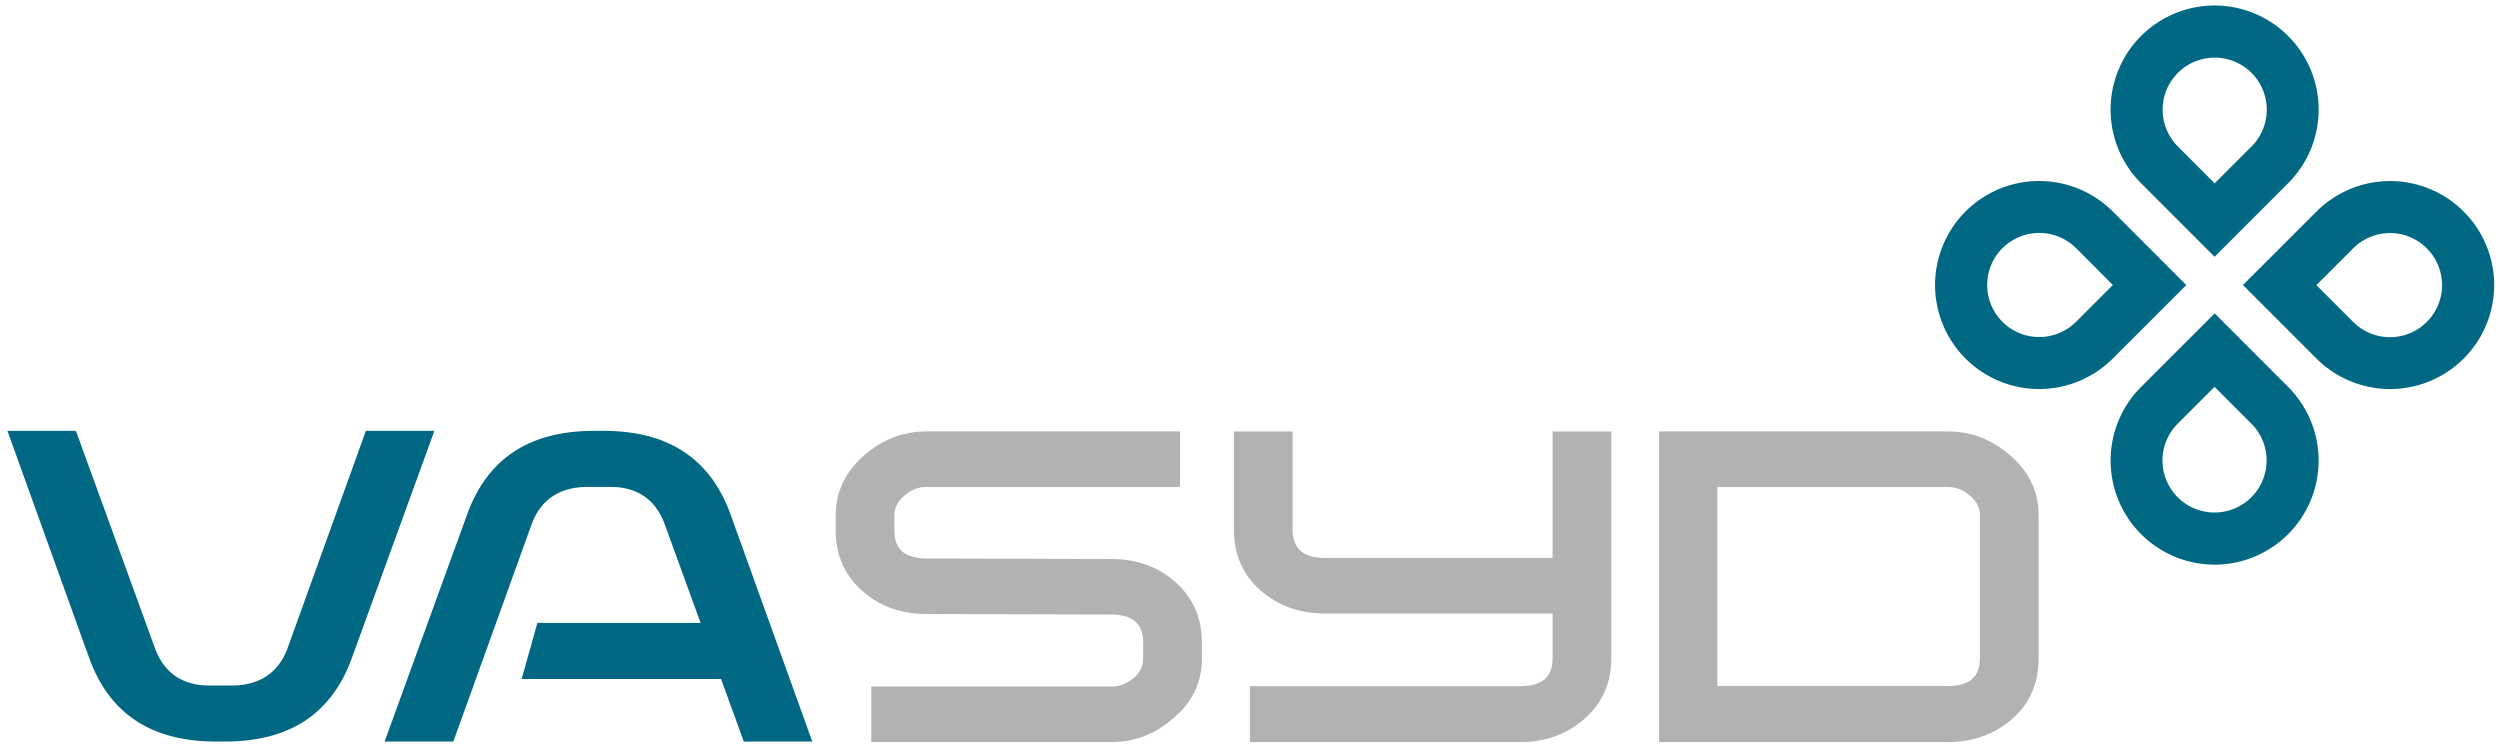 <svg xmlns:xlink="http://www.w3.org/1999/xlink" xmlns="http://www.w3.org/2000/svg" class="a-icon__asset" title="" width="1921"  height="575" ><defs><symbol id="VASYD-logo-blue" viewBox="0 0 1921 575" xmlns="http://www.w3.org/2000/svg"><defs><style>.bhcls-1{fill:#b2b2b2}.bhcls-2{fill:#016883}</style></defs><path class="bhcls-1" d="M1566.48 395.9v109.94c0 18.86-6.57 34.46-20.08 46.38s-30.37 18-49.65 18h-221.92V331.51h221.92c18 0 34 6.17 48.42 18.87s21.31 27.88 21.31 45.52m-45.11 109.94V395.9c0-5.76-2.45-10.66-7.8-15.15s-10.65-6.57-16.82-6.57h-177.18v153h177.18c16.42 0 24.62-7 24.62-21.35m-283.22-174.31v174.32c0 18.86-7 34.46-20.5 46.38s-30 18-49.23 18h-208v-43h208c16.41 0 24.58-7 24.58-21.35v-34.49h-175.14c-19.27 0-35.64-5.76-49.2-17.64s-20.53-27.47-20.53-46.74v-75.48h45.11V407c0 14.34 8.2 21.72 24.62 21.72H1193v-97.2zm-314.6 162.03v12.29c0 18-7 33.23-21.31 45.52-14.41 12.73-30.37 18.86-48.42 18.86H669.48v-42.66h184.34c6.13 0 11.47-2 16.79-6.12 5.35-4.54 7.8-9.48 7.8-15.6v-12.29c0-14.37-8.21-21.35-24.59-21.35l-141.94-.4c-19.27 0-35.68-5.77-49.23-17.65s-20.5-27.48-20.5-46.33v-11.93c0-17.63 7-32.81 21.31-45.51s30.37-18.87 48.42-18.87h194.86v42.67H711.88c-6.16 0-11.47 2-16.82 6.56s-7.8 9.4-7.8 15.15v11.93c0 14.33 8.2 21.3 24.62 21.3l141.94.42c19.28 0 35.69 5.75 48.79 17.23q20.94 18.42 20.94 46.78" fill="#B2B2B2"></path><path class="bhcls-2" d="M333.78 331.07h-52.63l-59.87 166.14c-6.91 19.69-21.87 29.54-43.18 29.54h-17.29c-20.74 0-35.15-9.85-42.06-29.54L58.33 331.07H5.71l62.75 174.34c15.57 43.07 47.8 64.41 97.88 64.41h6.23c50.08 0 82.33-21.34 97.86-64.41zM624.16 569.8l-62.73-174.32c-15.56-43.09-47.82-64.42-97.87-64.42h-6.81c-50.09 0-82.31 21.33-97.87 64.42L295.54 569.8h52.81l59.86-166.13c6.91-19.68 21.87-29.53 43.16-29.53h17.7c20.72 0 35.13 9.85 42 29.53l27.29 75H412.9l-12.06 43.08h153.21l17.49 48.07zm1077.55-135.92a80 80 0 0 0 56.53-136.53l-56.49-56.54-56.32 56.3a80 80 0 0 0 56.28 136.77m-28.2-108.49l28.16-28.15 28.25 28.27a40 40 0 1 1-56.41-.12m28.21-321.17a80 80 0 0 0-56.53 136.55l56.5 56.53L1758 141a80 80 0 0 0-56.28-136.78m28.2 108.49l-28.16 28.16-28.24-28.27a40 40 0 1 1 56.4.11m186.62 106.34A80 80 0 0 0 1780 162.53L1723.48 219l56.29 56.3a80 80 0 0 0 136.77-56.27m-108.48 28.21l-28.15-28.16 28.26-28.25a40 40 0 1 1-.11 56.41M1486.89 219a80 80 0 0 0 136.53 56.54l56.54-56.5-56.29-56.31A80 80 0 0 0 1486.89 219m108.49-28.2l28.15 28.2-28.27 28.25a40 40 0 1 1 .12-56.41" fill="#016883"></path></symbol></defs>
                            <use xlink:href="#VASYD-logo-blue" xmlns:xlink="http://www.w3.org/1999/xlink" fill="#FFFFFF"></use>
                        </svg>